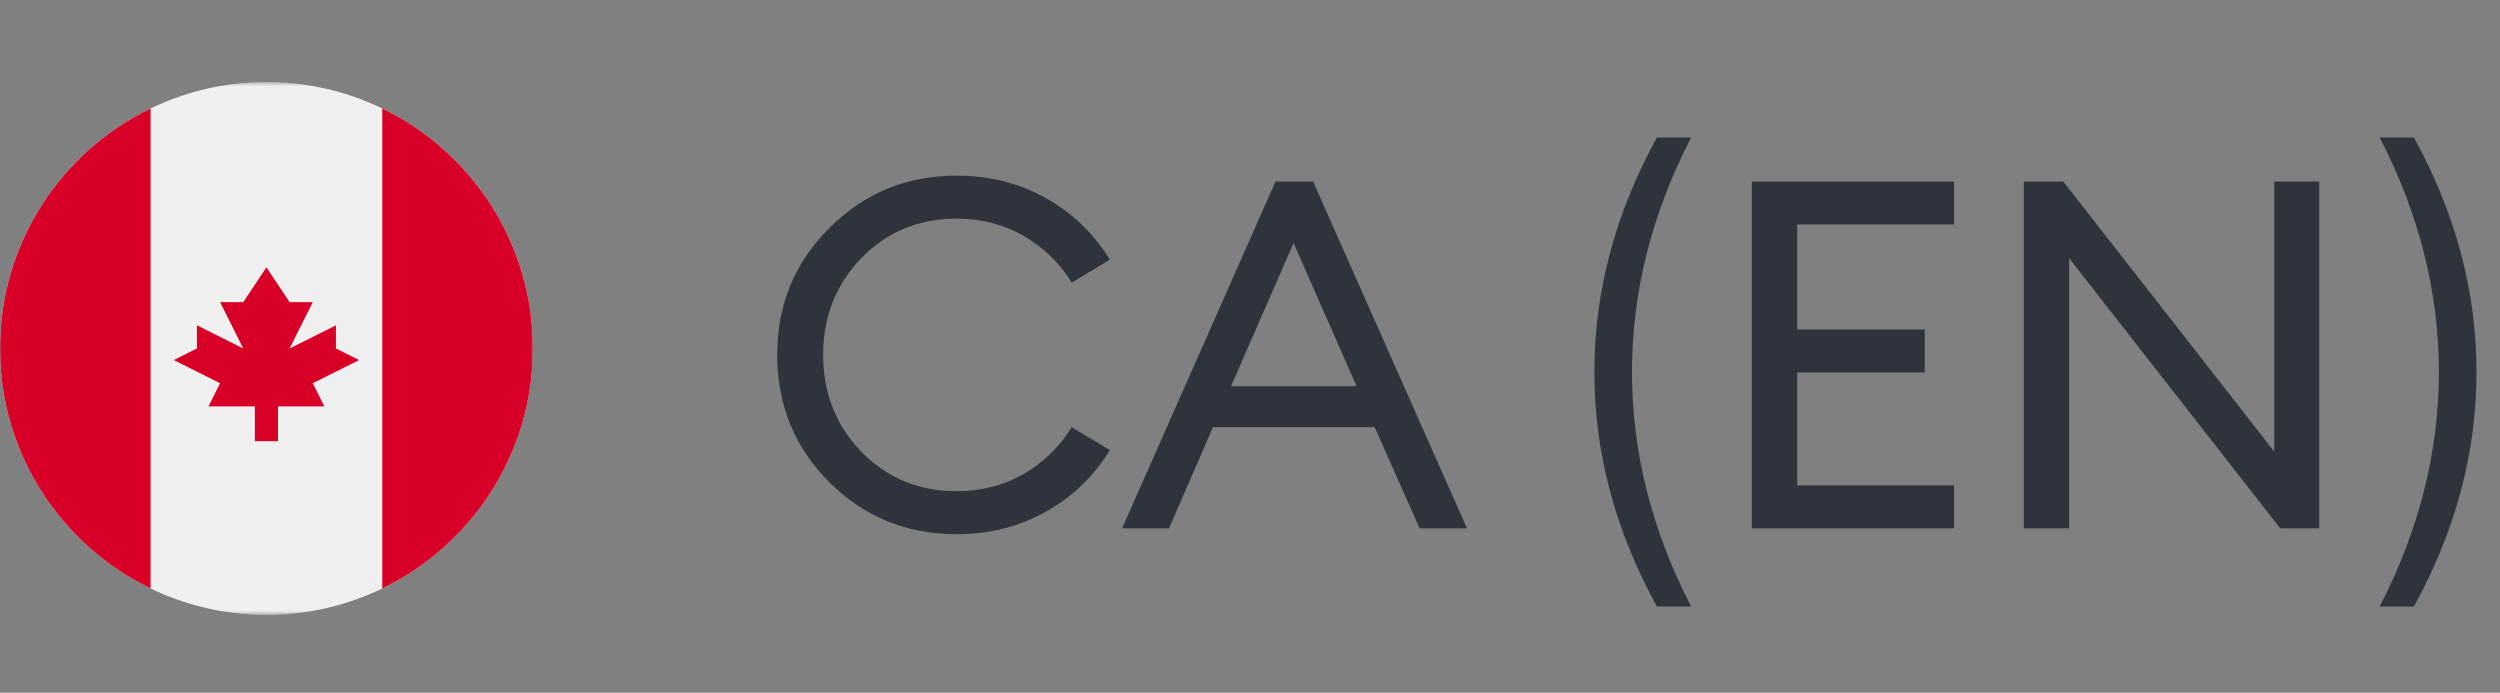 <svg width="563" height="156" viewBox="0 0 563 156" fill="none" xmlns="http://www.w3.org/2000/svg">
<rect x="0" y="0" width="563" height="156" fill="#808080" stroke="none"/>
<mask id="mask0_105_2" style="mask-type:luminance" maskUnits="userSpaceOnUse" x="0" y="18" width="120" height="121">
<path d="M120 18.475H0V138.475H120V18.475Z" fill="white"/>
</mask>
<g mask="url(#mask0_105_2)">
<path d="M60 138.475C93.137 138.475 120 111.612 120 78.475C120 45.338 93.137 18.475 60 18.475C26.863 18.475 0 45.338 0 78.475C0 111.612 26.863 138.475 60 138.475Z" fill="#F0F0F0"/>
<path d="M120 78.475C120 54.688 106.157 34.134 86.087 24.429V132.522C106.157 122.817 120 102.263 120 78.475Z" fill="#D80027"/>
<path d="M0 78.475C0 102.263 13.843 122.817 33.913 132.522V24.429C13.843 34.134 0 54.688 0 78.475Z" fill="#D80027"/>
<path d="M70.435 86.301L80.87 81.084L75.652 78.475V73.258L65.217 78.475L70.435 68.041H65.217L60 60.215L54.783 68.041H49.565L54.783 78.475L44.348 73.258V78.475L39.131 81.084L49.565 86.301L46.957 91.519H57.391V99.345H62.609V91.519H73.043L70.435 86.301Z" fill="#D80027"/>
</g>
<path d="M215.399 120.295C204.179 120.295 194.646 116.409 186.799 108.635C178.952 100.789 175.029 91.219 175.029 79.925C175.029 68.632 178.952 59.099 186.799 51.325C194.646 43.479 204.179 39.555 215.399 39.555C222.806 39.555 229.516 41.242 235.529 44.615C241.542 47.989 246.346 52.609 249.939 58.475L241.359 63.645C238.572 59.172 234.942 55.652 230.469 53.085C225.996 50.519 220.972 49.235 215.399 49.235C206.892 49.235 199.742 52.205 193.949 58.145C188.229 64.085 185.369 71.345 185.369 79.925C185.369 88.505 188.229 95.765 193.949 101.705C199.742 107.645 206.892 110.615 215.399 110.615C220.972 110.615 225.996 109.332 230.469 106.765C234.942 104.199 238.572 100.679 241.359 96.205L249.939 101.375C246.346 107.242 241.542 111.862 235.529 115.235C229.516 118.609 222.806 120.295 215.399 120.295ZM252.702 118.975L287.242 40.875H295.712L330.362 118.975H319.692L309.572 96.205H273.162L263.262 118.975H252.702ZM291.312 54.735L277.232 86.965H305.502L291.312 54.735ZM380.828 136.575H373.128C363.741 119.489 359.048 101.889 359.048 83.775C359.048 65.662 363.741 48.062 373.128 30.975H380.828C371.955 48.209 367.518 65.809 367.518 83.775C367.518 101.742 371.955 119.342 380.828 136.575ZM394.511 118.975V40.875H440.051V50.555H404.741V74.205H433.451V83.885H404.741V109.295H440.051V118.975H394.511ZM522.291 118.975H513.491L465.971 58.145V118.975H455.741V40.875H464.651L512.171 101.705V40.875H522.291V118.975ZM543.625 136.575H535.925C544.799 119.342 549.235 101.742 549.235 83.775C549.235 65.809 544.799 48.209 535.925 30.975H543.625C553.012 48.062 557.705 65.662 557.705 83.775C557.705 101.889 553.012 119.489 543.625 136.575Z" fill="#2E333C"/>
</svg>
